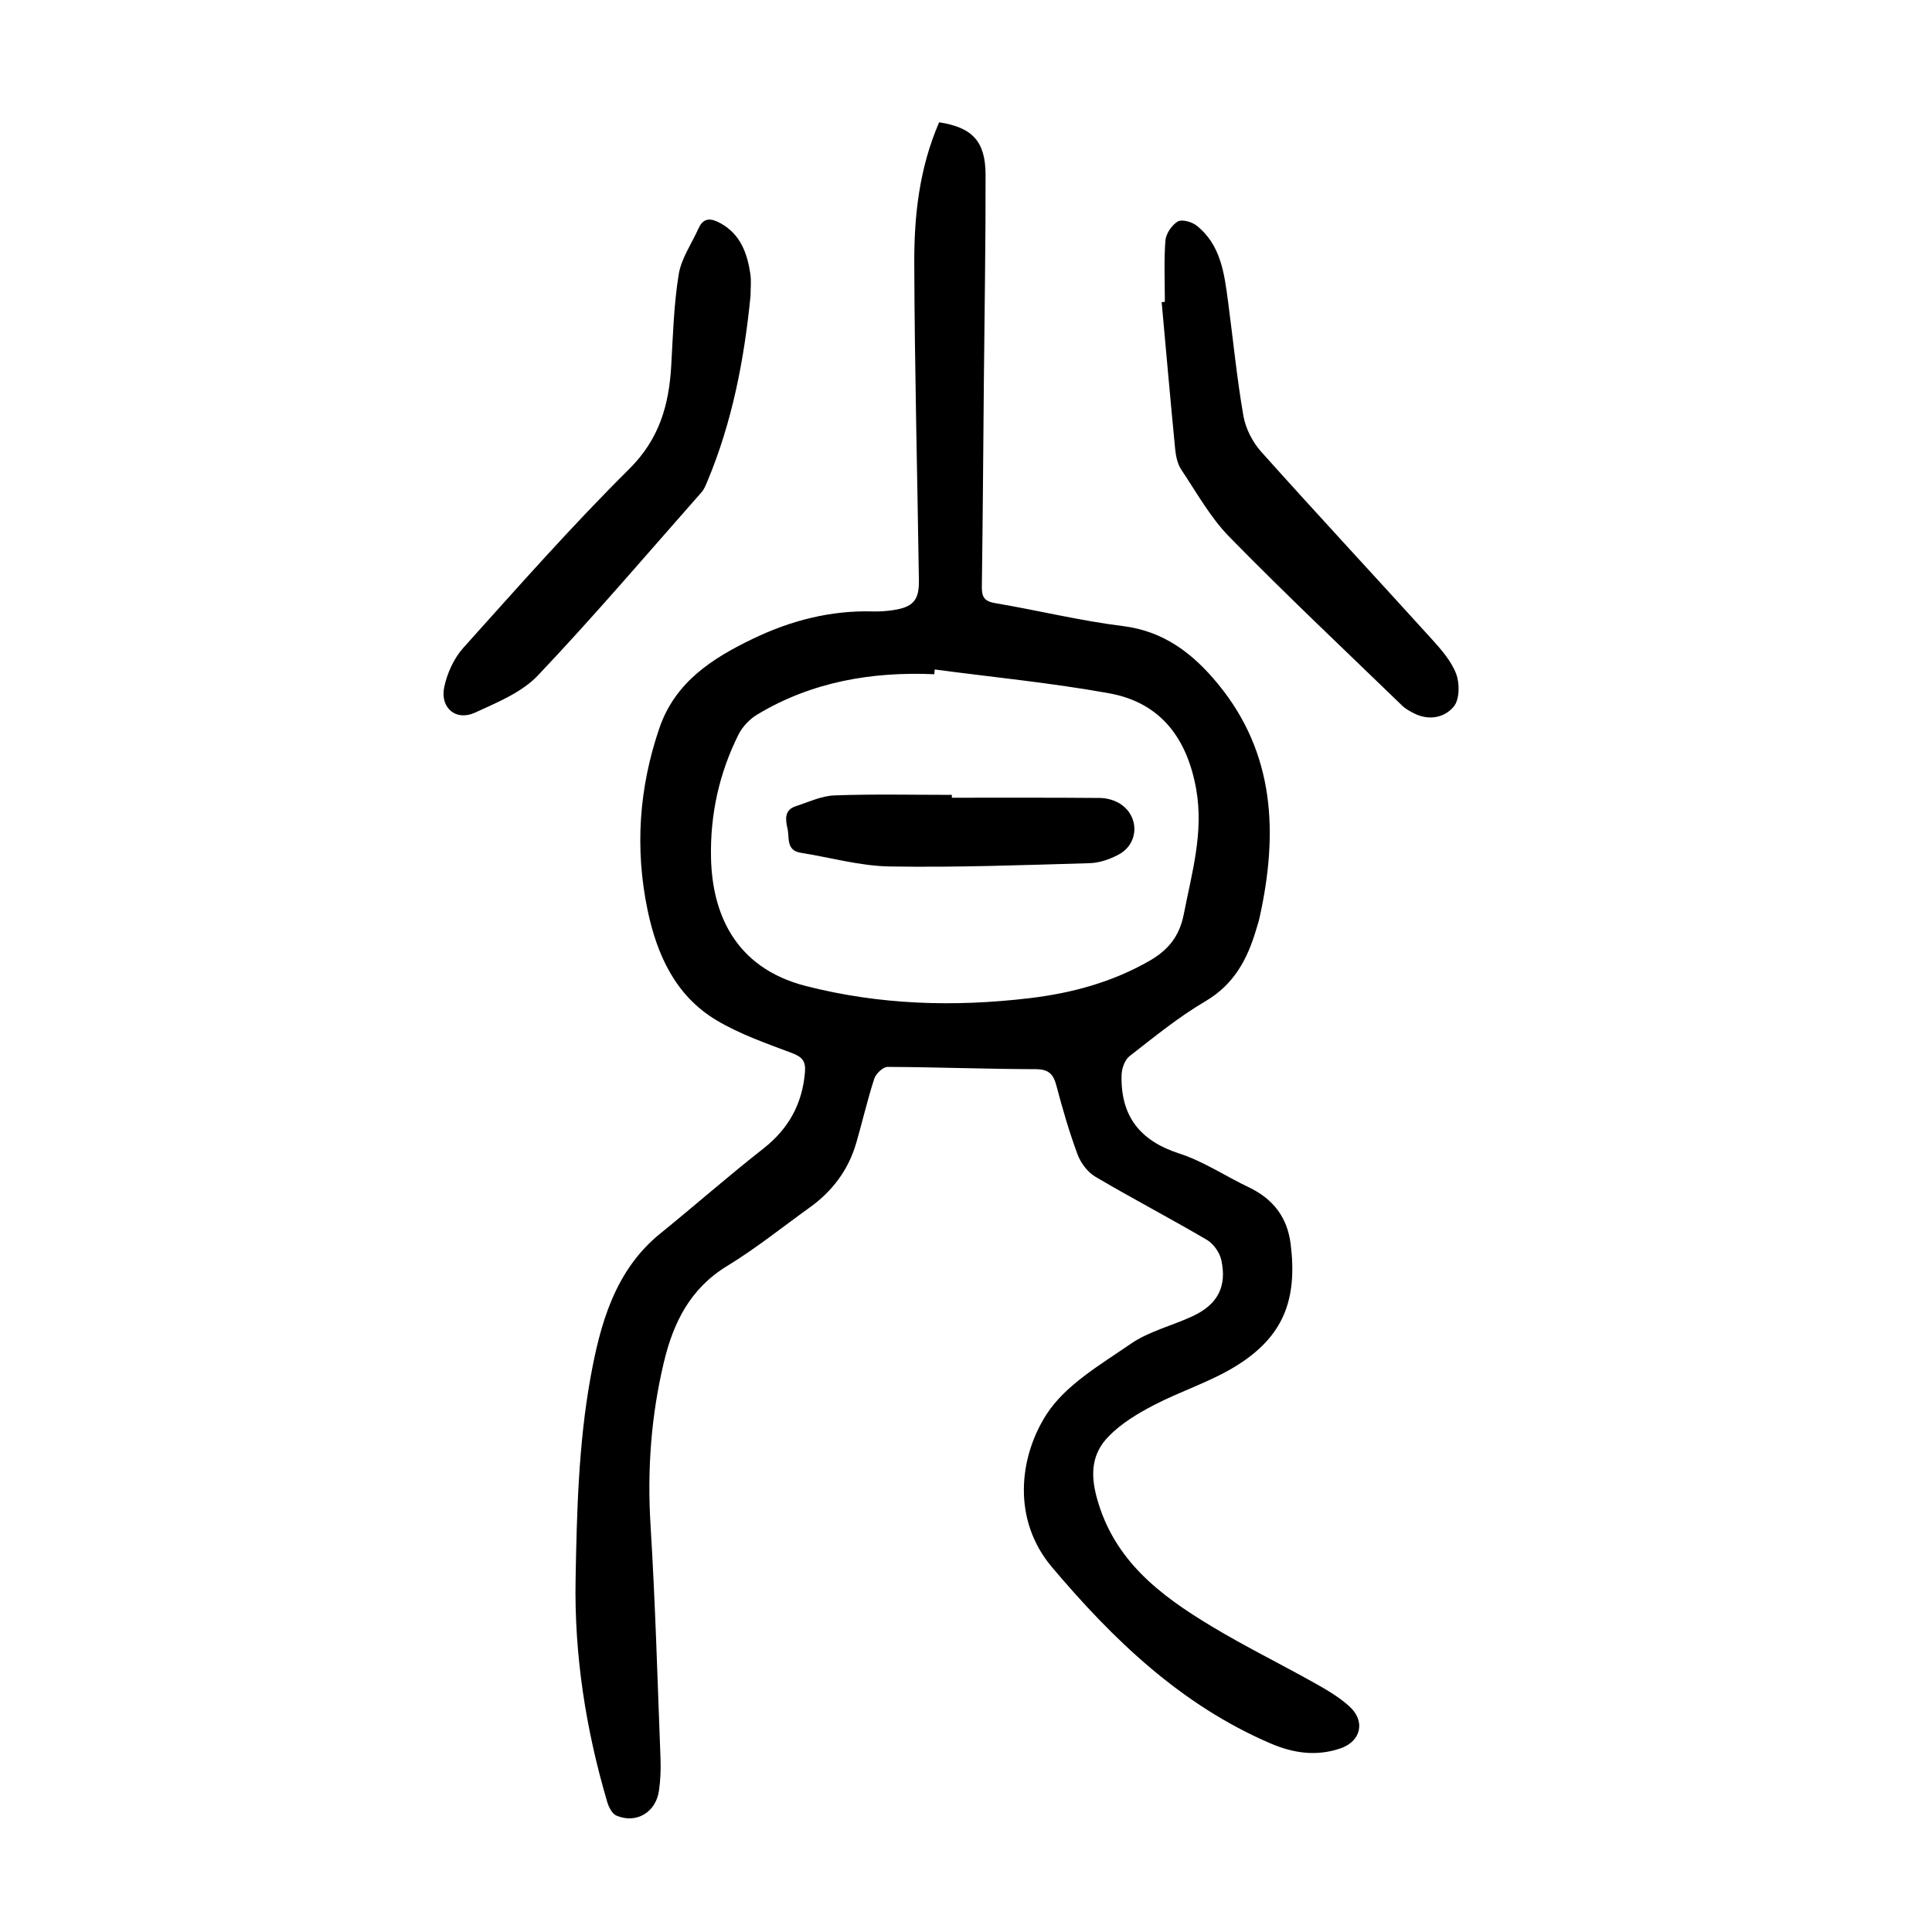 <?xml version="1.0" encoding="utf-8"?>
<svg version="1.1" id="zdic.net" xmlns="http://www.w3.org/2000/svg" xmlns:xlink="http://www.w3.org/1999/xlink" x="0px" y="0px"
	 viewBox="0 0 400 400" style="enable-background:new 0 0 400 400;" xml:space="preserve">
<g>
	<path d="M194.44,25.32c6.89,1.06,9.6,3.95,9.61,10.88c0.03,14.21-0.22,28.43-0.35,42.64c-0.13,14.22-0.22,28.43-0.42,42.65
		c-0.03,2.13,0.54,3.01,2.79,3.39c8.84,1.49,17.59,3.65,26.47,4.75c8.51,1.06,14.5,5.76,19.56,11.89
		c11.95,14.47,12.52,31.13,8.67,48.51c-0.19,0.85-0.47,1.68-0.72,2.51c-1.81,6.1-4.58,11.28-10.47,14.75
		c-5.56,3.27-10.63,7.41-15.74,11.39c-0.98,0.77-1.6,2.56-1.63,3.9c-0.22,8.43,3.75,13.6,11.94,16.24c5.04,1.63,9.6,4.71,14.43,7.01
		c5.02,2.4,7.96,6.22,8.64,11.76c1.42,11.5-1.46,19.22-11.53,25.36c-5.27,3.21-11.33,5.11-16.83,7.98c-3.36,1.75-6.77,3.81-9.37,6.5
		c-3.34,3.44-3.82,7.52-2.41,12.66c3.55,13.01,13.11,20.19,23.66,26.56c7.03,4.24,14.43,7.87,21.59,11.89
		c2.48,1.39,5.01,2.88,7.09,4.79c3.34,3.06,2.34,7.2-1.88,8.65c-4.97,1.7-9.75,1.02-14.53-1.04c-18.5-7.95-32.54-21.46-45.24-36.51
		c-8.26-9.79-6.8-22.72-1.13-31.56c3.93-6.13,11.21-10.33,17.49-14.66c3.82-2.63,8.65-3.75,12.92-5.77c5.07-2.4,7-6.1,5.81-11.55
		c-0.34-1.56-1.6-3.37-2.97-4.18c-7.62-4.48-15.47-8.57-23.09-13.07c-1.61-0.95-3.04-2.84-3.7-4.62c-1.73-4.66-3.12-9.46-4.39-14.27
		c-0.64-2.41-1.61-3.38-4.3-3.39c-10.22-0.02-20.43-0.43-30.65-0.47c-0.94,0-2.41,1.4-2.75,2.44c-1.42,4.37-2.45,8.87-3.73,13.29
		c-1.62,5.59-4.93,10-9.64,13.38c-5.67,4.07-11.14,8.48-17.08,12.1c-7.67,4.67-11.16,11.73-13.12,19.97
		c-2.65,11.11-3.46,22.32-2.75,33.75c0.99,16.05,1.44,32.14,2.06,48.21c0.09,2.23,0,4.5-0.32,6.71c-0.64,4.49-4.68,6.9-8.8,5.17
		c-0.89-0.37-1.6-1.77-1.91-2.83c-4.44-15.04-6.84-30.46-6.55-46.09c0.25-13.93,0.61-28.04,3.07-41.68
		c1.96-10.86,4.94-22.21,14.46-29.92c7.15-5.79,14.06-11.88,21.3-17.55c5.26-4.12,8.1-9.25,8.66-15.85c0.19-2.28-0.56-3.16-2.7-3.97
		c-5.34-2.01-10.83-3.91-15.69-6.83c-8.46-5.07-12.29-13.59-14.21-22.83c-2.63-12.69-1.77-25.25,2.45-37.59
		c3.28-9.6,11-14.49,19.39-18.53c7.81-3.76,16.11-5.91,24.9-5.65c1.36,0.04,2.75-0.07,4.1-0.27c4.11-0.6,5.41-2.02,5.35-6.13
		c-0.32-21.94-0.89-43.88-0.96-65.82C189.26,44.56,190.35,34.75,194.44,25.32z M193.52,138.61c-0.03,0.33-0.05,0.65-0.08,0.98
		c-12.98-0.56-25.36,1.57-36.62,8.32c-1.58,0.95-3.09,2.51-3.91,4.15c-4.03,8.04-5.91,16.66-5.7,25.63
		c0.25,10.93,4.58,22.6,19.63,26.45c15.35,3.93,30.75,4.37,46.33,2.52c8.71-1.04,17.06-3.29,24.78-7.71
		c3.91-2.24,6.24-5.08,7.14-9.68c1.67-8.55,4.15-16.92,2.58-25.82c-1.85-10.48-7.29-17.95-17.97-19.9
		C217.74,141.38,205.59,140.21,193.52,138.61z"/>
	<path d="M241.17,62.49c0-4.24-0.21-8.49,0.12-12.7c0.11-1.42,1.32-3.19,2.55-3.93c0.86-0.51,2.93,0.07,3.91,0.85
		c5.03,4,5.73,9.93,6.51,15.75c1.05,7.89,1.81,15.83,3.18,23.67c0.46,2.63,1.91,5.43,3.71,7.44c11.63,12.99,23.51,25.76,35.22,38.68
		c1.98,2.19,4.07,4.56,5.1,7.23c0.76,1.98,0.74,5.27-0.45,6.76c-1.85,2.3-5.09,3.03-8.18,1.49c-0.88-0.44-1.8-0.93-2.5-1.6
		c-11.99-11.6-24.13-23.05-35.8-34.96c-3.95-4.03-6.79-9.18-9.97-13.94c-0.78-1.17-1.12-2.77-1.26-4.22
		c-0.99-10.14-1.88-20.3-2.8-30.45C240.72,62.53,240.94,62.51,241.17,62.49z"/>
	<path d="M155.39,61.24c-1.3,13.17-3.78,26.09-8.92,38.38c-0.33,0.8-0.67,1.66-1.23,2.3c-11.21,12.7-22.2,25.61-33.85,37.9
		c-3.35,3.54-8.45,5.61-13.04,7.72c-3.93,1.81-7.27-0.94-6.38-5.27c0.6-2.89,2.01-5.98,3.97-8.16
		c11.25-12.52,22.4-25.17,34.34-37.02c6.24-6.2,8.22-13.23,8.69-21.36c0.36-6.33,0.54-12.7,1.55-18.94c0.54-3.3,2.68-6.34,4.1-9.5
		c1.06-2.37,2.68-2.1,4.57-1.06c4.15,2.3,5.53,6.23,6.17,10.54C155.57,58.22,155.39,59.74,155.39,61.24z"/>
	<path d="M197.07,165.16c10.21,0,20.42-0.04,30.63,0.05c1.32,0.01,2.78,0.38,3.92,1.03c4.31,2.47,4.34,8.36-0.02,10.69
		c-1.8,0.97-3.96,1.72-5.97,1.78c-13.82,0.4-27.65,0.91-41.47,0.68c-6.13-0.1-12.23-1.86-18.36-2.83c-3.09-0.49-2.33-3.1-2.75-4.98
		c-0.41-1.82-0.75-3.86,1.7-4.66c2.65-0.86,5.32-2.14,8.01-2.24c8.09-0.3,16.2-0.11,24.31-0.11
		C197.07,164.77,197.07,164.97,197.07,165.16z"/>
</g>
</svg>
